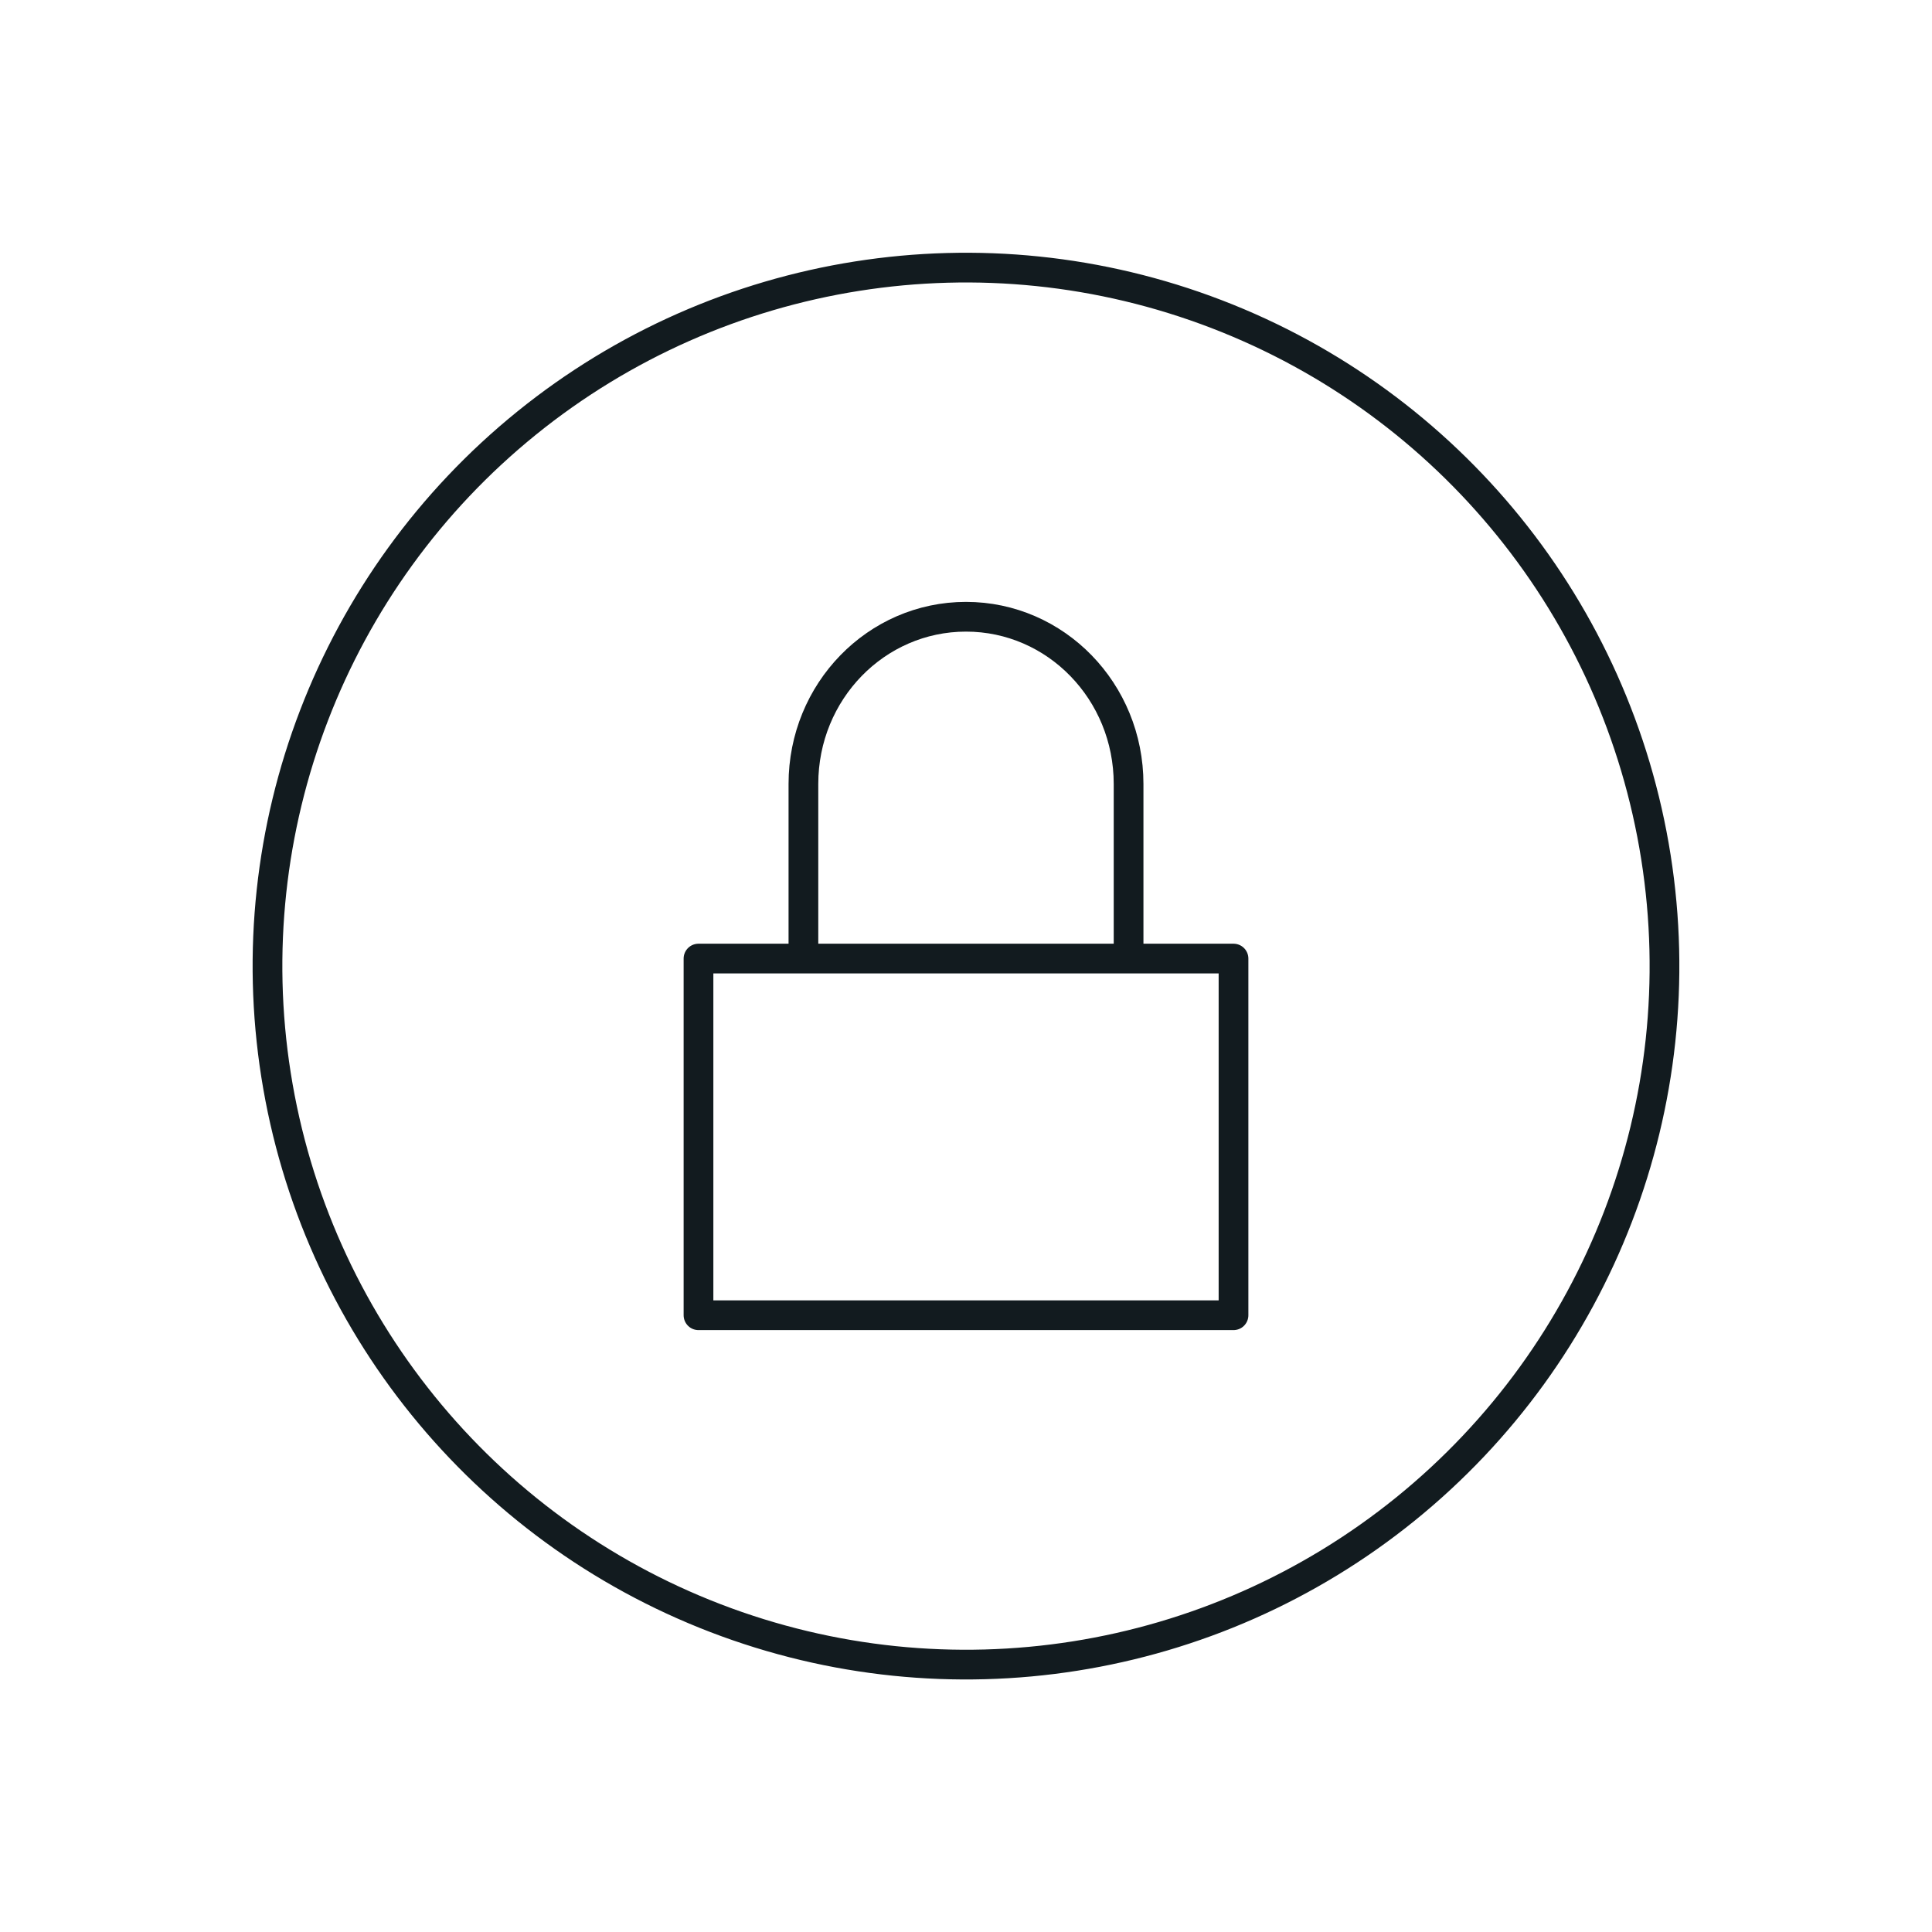 <?xml version="1.0" encoding="UTF-8"?>
<svg id="Black_outline" data-name="Black outline" xmlns="http://www.w3.org/2000/svg" viewBox="0 0 130 130">
  <defs>
    <style>
      .cls-1 {
        stroke-miterlimit: 10;
      }

      .cls-1, .cls-2 {
        fill: none;
        stroke: #121b1f;
        stroke-width: 2px;
      }

      .cls-2 {
        stroke-linejoin: round;
      }
    </style>
  </defs>
  <path class="cls-1" d="M54.06,64.24v-11.49c0-6.22,4.89-11.25,10.94-11.25s10.94,5.03,10.94,11.25v11.49"/>
  <rect class="cls-2" x="47" y="64.5" width="36" height="24"/>
  <circle class="cls-1" cx="65" cy="65" r="47" transform="translate(-9.35 10.95) rotate(-8.98)"/>
</svg>